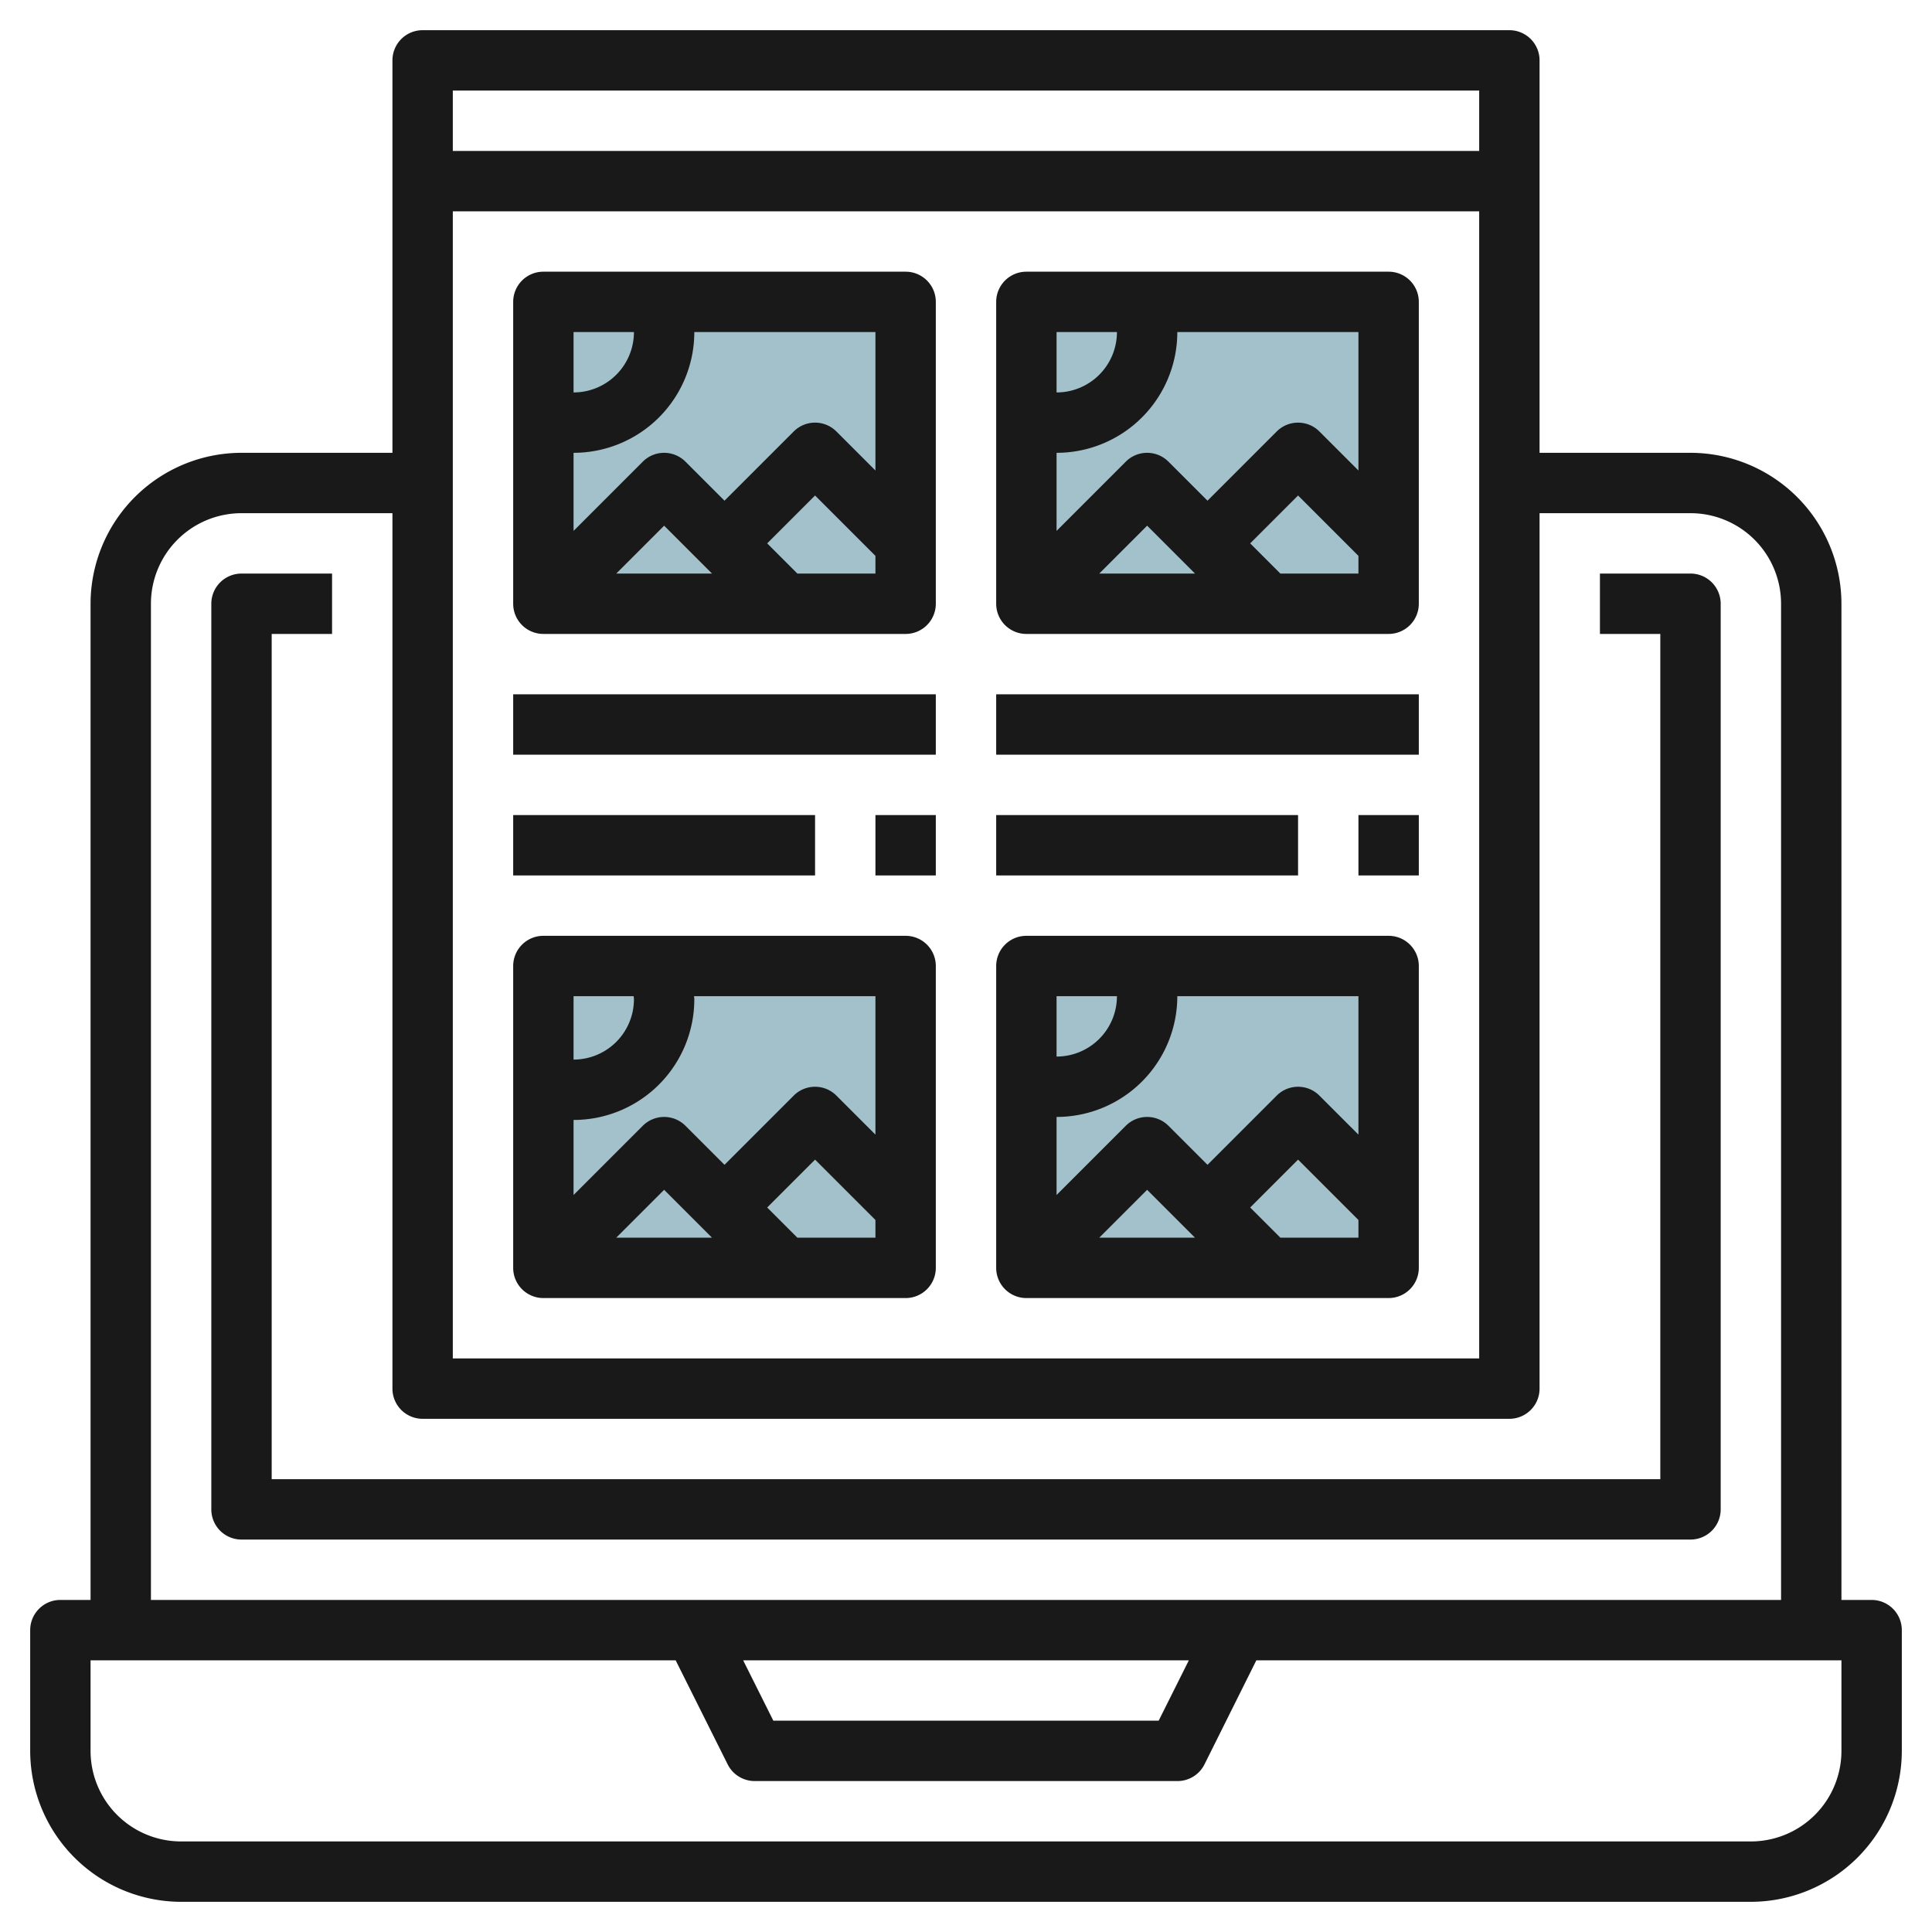 <svg id="Layer_3" height="512" viewBox="0 0 64 64" width="512" xmlns="http://www.w3.org/2000/svg" data-name="Layer 3"><path d="m34 10h12v10h-12z" fill="#a3c1ca"/><path d="m18 10h12v10h-12z" fill="#a3c1ca"/><path d="m18 32h12v10h-12z" fill="#a3c1ca"/><path d="m34 32h12v10h-12z" fill="#a3c1ca"/><g fill="#191919"><path d="m62 53h-1v-33a5.006 5.006 0 0 0 -5-5h-5v-13a1 1 0 0 0 -1-1h-36a1 1 0 0 0 -1 1v13h-5a5.006 5.006 0 0 0 -5 5v33h-1a1 1 0 0 0 -1 1v4a5.006 5.006 0 0 0 5 5h52a5.006 5.006 0 0 0 5-5v-4a1 1 0 0 0 -1-1zm-47-46h34v38h-34zm34-4v2h-34v-2zm-44 17a3 3 0 0 1 3-3h5v29a1 1 0 0 0 1 1h36a1 1 0 0 0 1-1v-29h5a3 3 0 0 1 3 3v33h-54zm34.382 35-1 2h-12.764l-1-2zm21.618 3a3 3 0 0 1 -3 3h-52a3 3 0 0 1 -3-3v-3h19.382l1.723 3.447a1 1 0 0 0 .895.553h14a1 1 0 0 0 .9-.553l1.718-3.447h19.382z"/><path d="m56 19h-3v2h2v28h-46v-28h2v-2h-3a1 1 0 0 0 -1 1v30a1 1 0 0 0 1 1h48a1 1 0 0 0 1-1v-30a1 1 0 0 0 -1-1z"/><path d="m46 9h-12a1 1 0 0 0 -1 1v10a1 1 0 0 0 1 1h12a1 1 0 0 0 1-1v-10a1 1 0 0 0 -1-1zm-1 2v4.586l-1.293-1.293a1 1 0 0 0 -1.414 0l-2.293 2.293-1.293-1.293a1 1 0 0 0 -1.414 0l-2.293 2.293v-2.586a4 4 0 0 0 4-4zm-5.414 8h-3.172l1.586-1.586zm-4.586-8h2a2 2 0 0 1 -2 2zm7.414 8-1-1 1.586-1.586 2 2v.586z"/><path d="m17 23h14v2h-14z"/><path d="m33 23h14v2h-14z"/><path d="m17 27h10v2h-10z"/><path d="m33 27h10v2h-10z"/><path d="m30 9h-12a1 1 0 0 0 -1 1v10a1 1 0 0 0 1 1h12a1 1 0 0 0 1-1v-10a1 1 0 0 0 -1-1zm-1 2v4.586l-1.293-1.293a1 1 0 0 0 -1.414 0l-2.293 2.293-1.293-1.293a1 1 0 0 0 -1.414 0l-2.293 2.293v-2.586a4 4 0 0 0 4-4zm-5.414 8h-3.172l1.586-1.586zm-4.586-8h2a2 2 0 0 1 -2 2zm7.414 8-1-1 1.586-1.586 2 2v.586z"/><path d="m46 31h-12a1 1 0 0 0 -1 1v10a1 1 0 0 0 1 1h12a1 1 0 0 0 1-1v-10a1 1 0 0 0 -1-1zm-1 2v4.586l-1.293-1.293a1 1 0 0 0 -1.414 0l-2.293 2.293-1.293-1.293a1 1 0 0 0 -1.414 0l-2.293 2.293v-2.586a4 4 0 0 0 4-4zm-5.414 8h-3.172l1.586-1.586zm-4.586-8h2a2 2 0 0 1 -2 2zm7.414 8-1-1 1.586-1.586 2 2v.586z"/><path d="m30 31h-12a1 1 0 0 0 -1 1v10a1 1 0 0 0 1 1h12a1 1 0 0 0 1-1v-10a1 1 0 0 0 -1-1zm-1 6.586-1.293-1.293a1 1 0 0 0 -1.414 0l-2.293 2.293-1.293-1.293a1 1 0 0 0 -1.414 0l-2.293 2.293v-2.486a4 4 0 0 0 4-4c0-.034-.008-.067-.008-.1h6.008zm-5.414 3.414h-3.172l1.586-1.586zm-4.586-8h1.992c0 .034.008.067.008.1a2 2 0 0 1 -2 2zm7.414 8-1-1 1.586-1.586 2 2v.586z"/><path d="m45 27h2v2h-2z"/><path d="m29 27h2v2h-2z"/></g></svg>